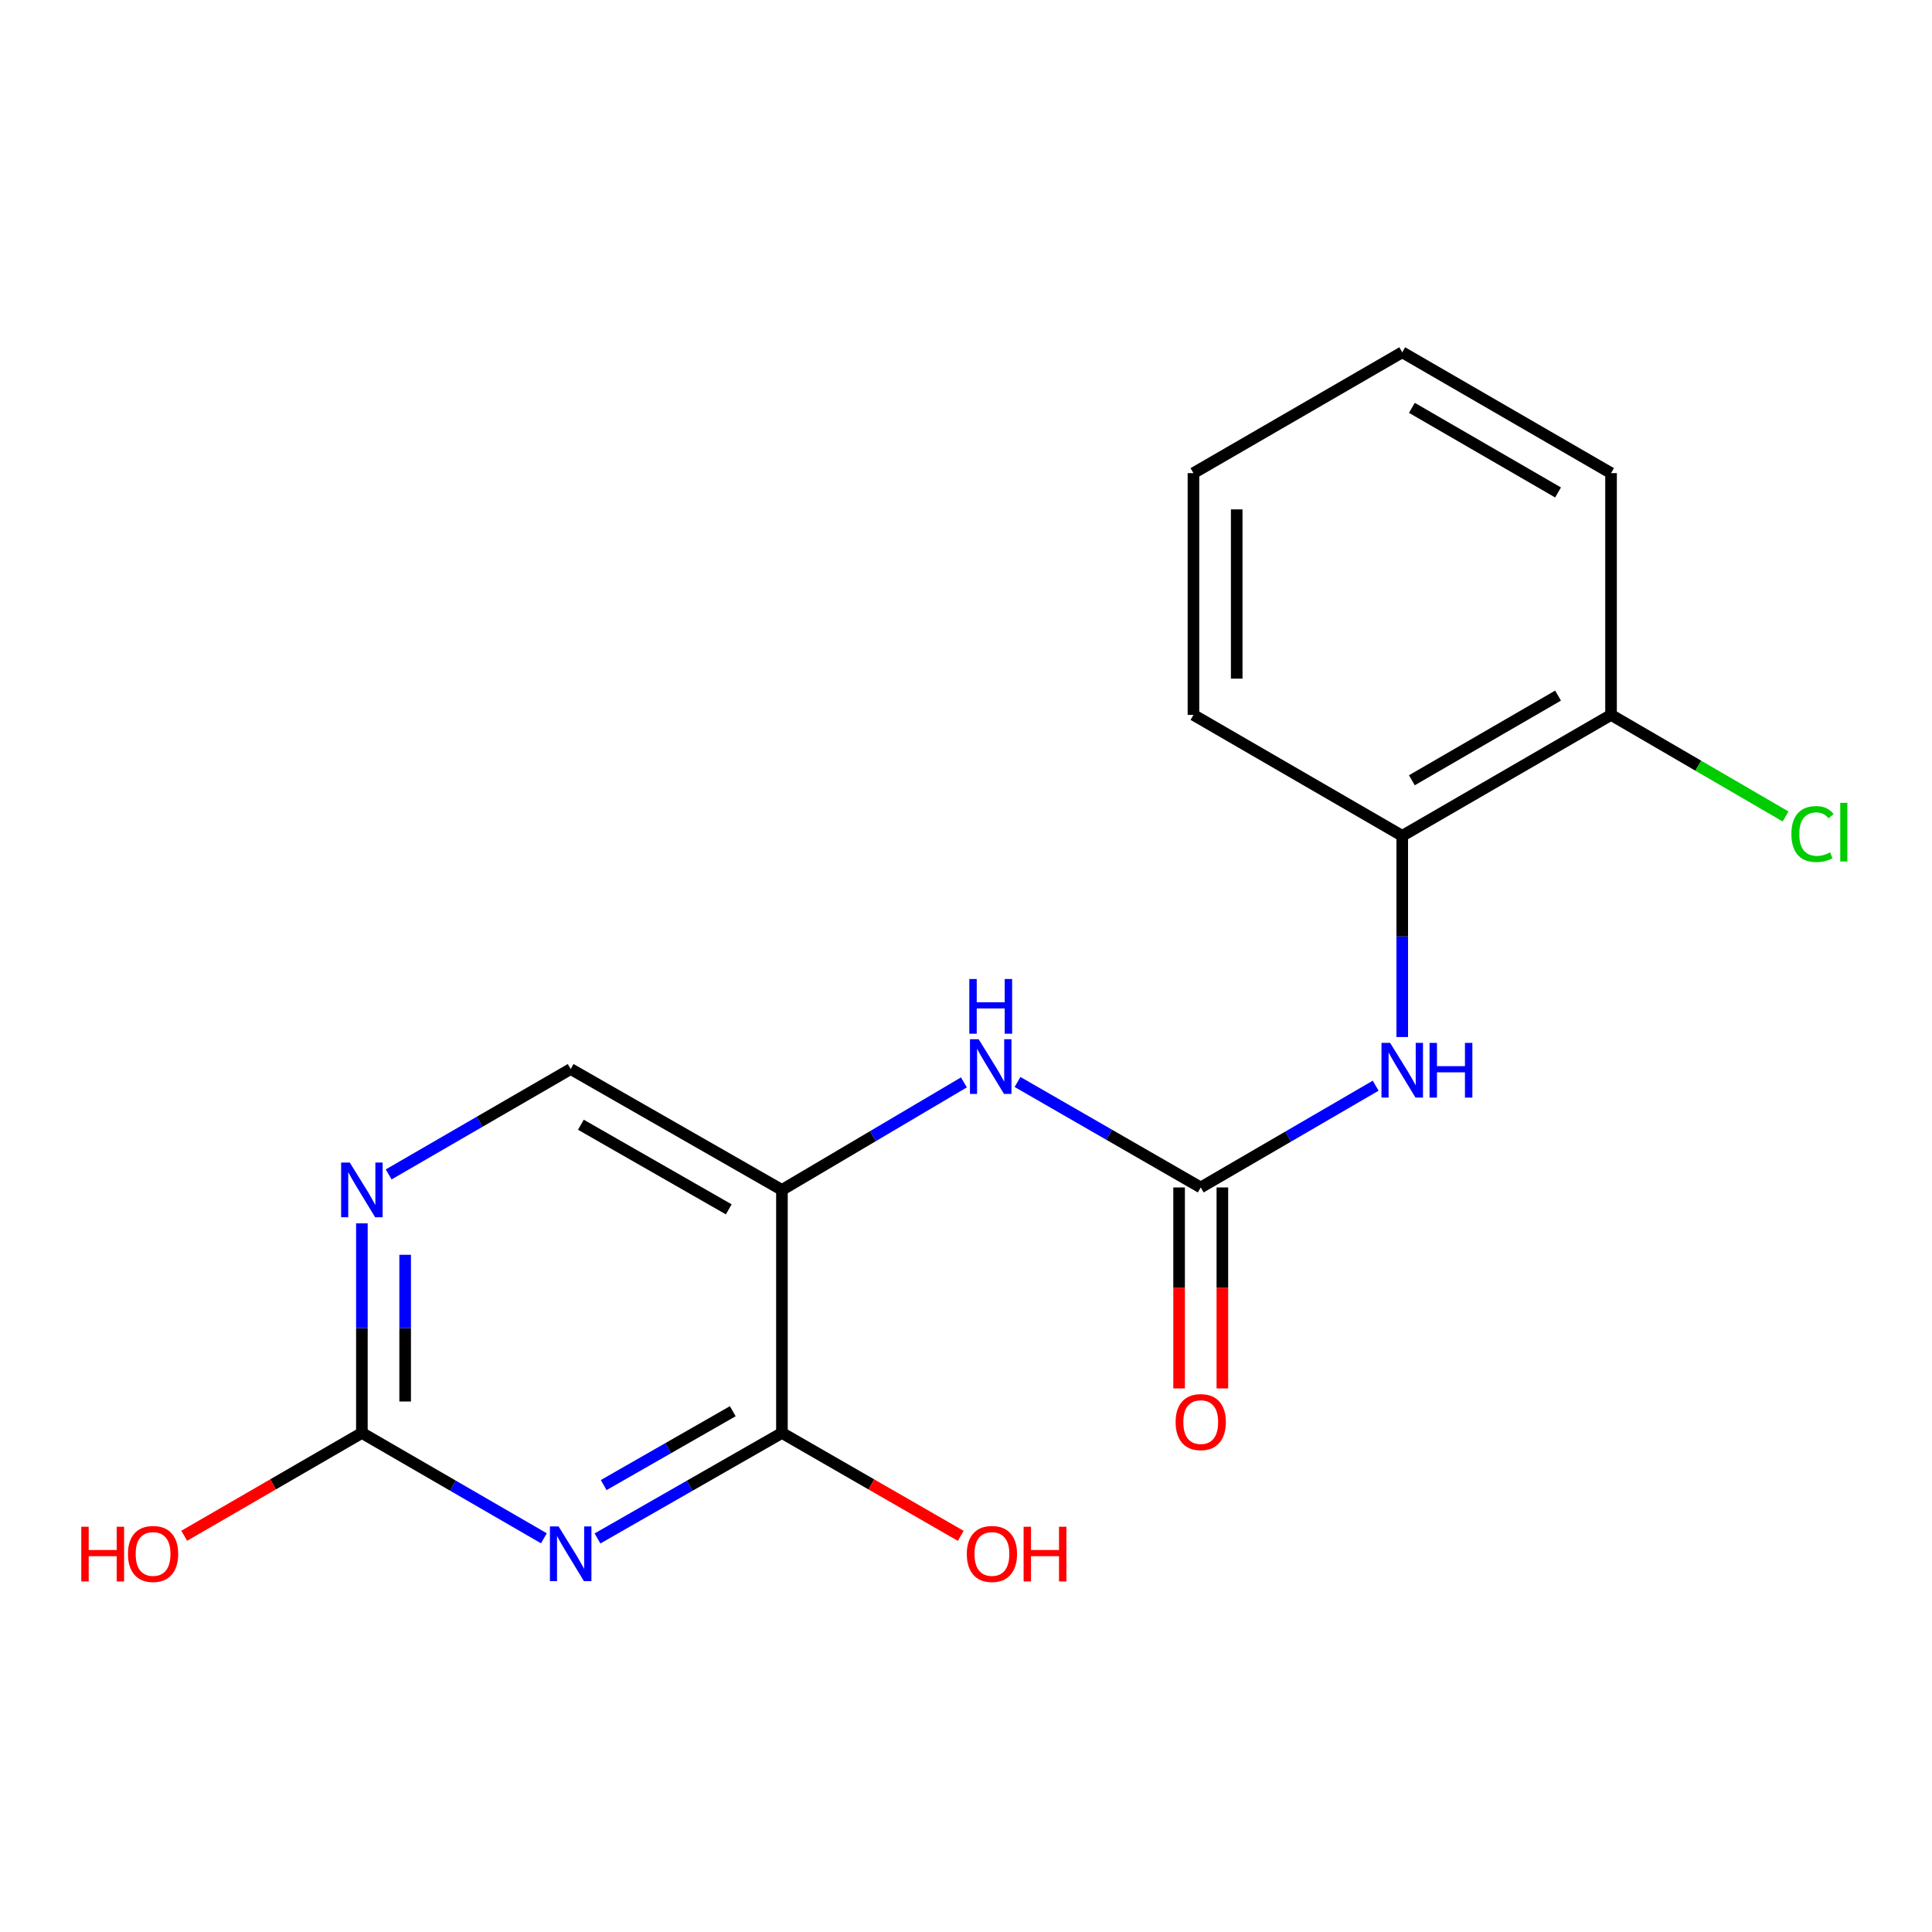<?xml version='1.0' encoding='iso-8859-1'?>
<svg version='1.1' baseProfile='full'
              xmlns='http://www.w3.org/2000/svg'
                      xmlns:rdkit='http://www.rdkit.org/xml'
                      xmlns:xlink='http://www.w3.org/1999/xlink'
                  xml:space='preserve'
width='1000px' height='1000px' viewBox='0 0 1000 1000'>
<!-- END OF HEADER -->
<rect style='opacity:1.0;fill:#FFFFFF;stroke:none' width='1000' height='1000' x='0' y='0'> </rect>
<path class='bond-1' d='M 309.268,796.299 L 356.998,768.993' style='fill:none;fill-rule:evenodd;stroke:#0000FF;stroke-width:6px;stroke-linecap:butt;stroke-linejoin:miter;stroke-opacity:1' />
<path class='bond-1' d='M 356.998,768.993 L 404.728,741.688' style='fill:none;fill-rule:evenodd;stroke:#000000;stroke-width:6px;stroke-linecap:butt;stroke-linejoin:miter;stroke-opacity:1' />
<path class='bond-1' d='M 312.467,768.668 L 345.877,749.555' style='fill:none;fill-rule:evenodd;stroke:#0000FF;stroke-width:6px;stroke-linecap:butt;stroke-linejoin:miter;stroke-opacity:1' />
<path class='bond-1' d='M 345.877,749.555 L 379.288,730.441' style='fill:none;fill-rule:evenodd;stroke:#000000;stroke-width:6px;stroke-linecap:butt;stroke-linejoin:miter;stroke-opacity:1' />
<path class='bond-3' d='M 281.517,796.22 L 234.414,768.954' style='fill:none;fill-rule:evenodd;stroke:#0000FF;stroke-width:6px;stroke-linecap:butt;stroke-linejoin:miter;stroke-opacity:1' />
<path class='bond-3' d='M 234.414,768.954 L 187.311,741.688' style='fill:none;fill-rule:evenodd;stroke:#000000;stroke-width:6px;stroke-linecap:butt;stroke-linejoin:miter;stroke-opacity:1' />
<path class='bond-0' d='M 404.728,615.904 L 404.728,741.688' style='fill:none;fill-rule:evenodd;stroke:#000000;stroke-width:6px;stroke-linecap:butt;stroke-linejoin:miter;stroke-opacity:1' />
<path class='bond-4' d='M 404.728,615.904 L 451.822,588.073' style='fill:none;fill-rule:evenodd;stroke:#000000;stroke-width:6px;stroke-linecap:butt;stroke-linejoin:miter;stroke-opacity:1' />
<path class='bond-4' d='M 451.822,588.073 L 498.917,560.242' style='fill:none;fill-rule:evenodd;stroke:#0000FF;stroke-width:6px;stroke-linecap:butt;stroke-linejoin:miter;stroke-opacity:1' />
<path class='bond-18' d='M 404.728,615.904 L 295.379,553.335' style='fill:none;fill-rule:evenodd;stroke:#000000;stroke-width:6px;stroke-linecap:butt;stroke-linejoin:miter;stroke-opacity:1' />
<path class='bond-18' d='M 377.203,625.956 L 300.659,582.158' style='fill:none;fill-rule:evenodd;stroke:#000000;stroke-width:6px;stroke-linecap:butt;stroke-linejoin:miter;stroke-opacity:1' />
<path class='bond-11' d='M 404.728,741.688 L 451.005,768.323' style='fill:none;fill-rule:evenodd;stroke:#000000;stroke-width:6px;stroke-linecap:butt;stroke-linejoin:miter;stroke-opacity:1' />
<path class='bond-11' d='M 451.005,768.323 L 497.282,794.958' style='fill:none;fill-rule:evenodd;stroke:#FF0000;stroke-width:6px;stroke-linecap:butt;stroke-linejoin:miter;stroke-opacity:1' />
<path class='bond-2' d='M 621.497,614.622 L 574.084,587.326' style='fill:none;fill-rule:evenodd;stroke:#000000;stroke-width:6px;stroke-linecap:butt;stroke-linejoin:miter;stroke-opacity:1' />
<path class='bond-2' d='M 574.084,587.326 L 526.671,560.03' style='fill:none;fill-rule:evenodd;stroke:#0000FF;stroke-width:6px;stroke-linecap:butt;stroke-linejoin:miter;stroke-opacity:1' />
<path class='bond-5' d='M 621.497,614.622 L 666.768,588.29' style='fill:none;fill-rule:evenodd;stroke:#000000;stroke-width:6px;stroke-linecap:butt;stroke-linejoin:miter;stroke-opacity:1' />
<path class='bond-5' d='M 666.768,588.29 L 712.039,561.959' style='fill:none;fill-rule:evenodd;stroke:#0000FF;stroke-width:6px;stroke-linecap:butt;stroke-linejoin:miter;stroke-opacity:1' />
<path class='bond-9' d='M 610.3,614.622 L 610.3,666.629' style='fill:none;fill-rule:evenodd;stroke:#000000;stroke-width:6px;stroke-linecap:butt;stroke-linejoin:miter;stroke-opacity:1' />
<path class='bond-9' d='M 610.3,666.629 L 610.3,718.636' style='fill:none;fill-rule:evenodd;stroke:#FF0000;stroke-width:6px;stroke-linecap:butt;stroke-linejoin:miter;stroke-opacity:1' />
<path class='bond-9' d='M 632.695,614.622 L 632.695,666.629' style='fill:none;fill-rule:evenodd;stroke:#000000;stroke-width:6px;stroke-linecap:butt;stroke-linejoin:miter;stroke-opacity:1' />
<path class='bond-9' d='M 632.695,666.629 L 632.695,718.636' style='fill:none;fill-rule:evenodd;stroke:#FF0000;stroke-width:6px;stroke-linecap:butt;stroke-linejoin:miter;stroke-opacity:1' />
<path class='bond-6' d='M 187.311,741.688 L 187.311,687.448' style='fill:none;fill-rule:evenodd;stroke:#000000;stroke-width:6px;stroke-linecap:butt;stroke-linejoin:miter;stroke-opacity:1' />
<path class='bond-6' d='M 187.311,687.448 L 187.311,633.208' style='fill:none;fill-rule:evenodd;stroke:#0000FF;stroke-width:6px;stroke-linecap:butt;stroke-linejoin:miter;stroke-opacity:1' />
<path class='bond-6' d='M 209.706,725.416 L 209.706,687.448' style='fill:none;fill-rule:evenodd;stroke:#000000;stroke-width:6px;stroke-linecap:butt;stroke-linejoin:miter;stroke-opacity:1' />
<path class='bond-6' d='M 209.706,687.448 L 209.706,649.48' style='fill:none;fill-rule:evenodd;stroke:#0000FF;stroke-width:6px;stroke-linecap:butt;stroke-linejoin:miter;stroke-opacity:1' />
<path class='bond-12' d='M 187.311,741.688 L 141.332,768.301' style='fill:none;fill-rule:evenodd;stroke:#000000;stroke-width:6px;stroke-linecap:butt;stroke-linejoin:miter;stroke-opacity:1' />
<path class='bond-12' d='M 141.332,768.301 L 95.353,794.913' style='fill:none;fill-rule:evenodd;stroke:#FF0000;stroke-width:6px;stroke-linecap:butt;stroke-linejoin:miter;stroke-opacity:1' />
<path class='bond-7' d='M 725.795,536.764 L 725.795,484.695' style='fill:none;fill-rule:evenodd;stroke:#0000FF;stroke-width:6px;stroke-linecap:butt;stroke-linejoin:miter;stroke-opacity:1' />
<path class='bond-7' d='M 725.795,484.695 L 725.795,432.627' style='fill:none;fill-rule:evenodd;stroke:#000000;stroke-width:6px;stroke-linecap:butt;stroke-linejoin:miter;stroke-opacity:1' />
<path class='bond-8' d='M 201.173,607.878 L 248.276,580.607' style='fill:none;fill-rule:evenodd;stroke:#0000FF;stroke-width:6px;stroke-linecap:butt;stroke-linejoin:miter;stroke-opacity:1' />
<path class='bond-8' d='M 248.276,580.607 L 295.379,553.335' style='fill:none;fill-rule:evenodd;stroke:#000000;stroke-width:6px;stroke-linecap:butt;stroke-linejoin:miter;stroke-opacity:1' />
<path class='bond-10' d='M 725.795,432.627 L 833.875,370.033' style='fill:none;fill-rule:evenodd;stroke:#000000;stroke-width:6px;stroke-linecap:butt;stroke-linejoin:miter;stroke-opacity:1' />
<path class='bond-10' d='M 730.784,403.858 L 806.44,360.043' style='fill:none;fill-rule:evenodd;stroke:#000000;stroke-width:6px;stroke-linecap:butt;stroke-linejoin:miter;stroke-opacity:1' />
<path class='bond-14' d='M 725.795,432.627 L 617.728,370.033' style='fill:none;fill-rule:evenodd;stroke:#000000;stroke-width:6px;stroke-linecap:butt;stroke-linejoin:miter;stroke-opacity:1' />
<path class='bond-13' d='M 833.875,370.033 L 879.044,396.323' style='fill:none;fill-rule:evenodd;stroke:#000000;stroke-width:6px;stroke-linecap:butt;stroke-linejoin:miter;stroke-opacity:1' />
<path class='bond-13' d='M 879.044,396.323 L 924.212,422.612' style='fill:none;fill-rule:evenodd;stroke:#00CC00;stroke-width:6px;stroke-linecap:butt;stroke-linejoin:miter;stroke-opacity:1' />
<path class='bond-15' d='M 833.875,370.033 L 833.875,244.896' style='fill:none;fill-rule:evenodd;stroke:#000000;stroke-width:6px;stroke-linecap:butt;stroke-linejoin:miter;stroke-opacity:1' />
<path class='bond-16' d='M 617.728,370.033 L 617.728,244.896' style='fill:none;fill-rule:evenodd;stroke:#000000;stroke-width:6px;stroke-linecap:butt;stroke-linejoin:miter;stroke-opacity:1' />
<path class='bond-16' d='M 640.122,351.263 L 640.122,263.666' style='fill:none;fill-rule:evenodd;stroke:#000000;stroke-width:6px;stroke-linecap:butt;stroke-linejoin:miter;stroke-opacity:1' />
<path class='bond-19' d='M 833.875,244.896 L 725.795,182.34' style='fill:none;fill-rule:evenodd;stroke:#000000;stroke-width:6px;stroke-linecap:butt;stroke-linejoin:miter;stroke-opacity:1' />
<path class='bond-19' d='M 806.445,254.895 L 730.789,211.105' style='fill:none;fill-rule:evenodd;stroke:#000000;stroke-width:6px;stroke-linecap:butt;stroke-linejoin:miter;stroke-opacity:1' />
<path class='bond-17' d='M 617.728,244.896 L 725.795,182.34' style='fill:none;fill-rule:evenodd;stroke:#000000;stroke-width:6px;stroke-linecap:butt;stroke-linejoin:miter;stroke-opacity:1' />
<path  class='atom-0' d='M 289.119 790.084
L 298.399 805.084
Q 299.319 806.564, 300.799 809.244
Q 302.279 811.924, 302.359 812.084
L 302.359 790.084
L 306.119 790.084
L 306.119 818.404
L 302.239 818.404
L 292.279 802.004
Q 291.119 800.084, 289.879 797.884
Q 288.679 795.684, 288.319 795.004
L 288.319 818.404
L 284.639 818.404
L 284.639 790.084
L 289.119 790.084
' fill='#0000FF'/>
<path  class='atom-5' d='M 506.535 537.881
L 515.815 552.881
Q 516.735 554.361, 518.215 557.041
Q 519.695 559.721, 519.775 559.881
L 519.775 537.881
L 523.535 537.881
L 523.535 566.201
L 519.655 566.201
L 509.695 549.801
Q 508.535 547.881, 507.295 545.681
Q 506.095 543.481, 505.735 542.801
L 505.735 566.201
L 502.055 566.201
L 502.055 537.881
L 506.535 537.881
' fill='#0000FF'/>
<path  class='atom-5' d='M 501.715 506.729
L 505.555 506.729
L 505.555 518.769
L 520.035 518.769
L 520.035 506.729
L 523.875 506.729
L 523.875 535.049
L 520.035 535.049
L 520.035 521.969
L 505.555 521.969
L 505.555 535.049
L 501.715 535.049
L 501.715 506.729
' fill='#0000FF'/>
<path  class='atom-6' d='M 719.535 539.797
L 728.815 554.797
Q 729.735 556.277, 731.215 558.957
Q 732.695 561.637, 732.775 561.797
L 732.775 539.797
L 736.535 539.797
L 736.535 568.117
L 732.655 568.117
L 722.695 551.717
Q 721.535 549.797, 720.295 547.597
Q 719.095 545.397, 718.735 544.717
L 718.735 568.117
L 715.055 568.117
L 715.055 539.797
L 719.535 539.797
' fill='#0000FF'/>
<path  class='atom-6' d='M 739.935 539.797
L 743.775 539.797
L 743.775 551.837
L 758.255 551.837
L 758.255 539.797
L 762.095 539.797
L 762.095 568.117
L 758.255 568.117
L 758.255 555.037
L 743.775 555.037
L 743.775 568.117
L 739.935 568.117
L 739.935 539.797
' fill='#0000FF'/>
<path  class='atom-7' d='M 181.051 601.744
L 190.331 616.744
Q 191.251 618.224, 192.731 620.904
Q 194.211 623.584, 194.291 623.744
L 194.291 601.744
L 198.051 601.744
L 198.051 630.064
L 194.171 630.064
L 184.211 613.664
Q 183.051 611.744, 181.811 609.544
Q 180.611 607.344, 180.251 606.664
L 180.251 630.064
L 176.571 630.064
L 176.571 601.744
L 181.051 601.744
' fill='#0000FF'/>
<path  class='atom-10' d='M 608.497 736.07
Q 608.497 729.27, 611.857 725.47
Q 615.217 721.67, 621.497 721.67
Q 627.777 721.67, 631.137 725.47
Q 634.497 729.27, 634.497 736.07
Q 634.497 742.95, 631.097 746.87
Q 627.697 750.75, 621.497 750.75
Q 615.257 750.75, 611.857 746.87
Q 608.497 742.99, 608.497 736.07
M 621.497 747.55
Q 625.817 747.55, 628.137 744.67
Q 630.497 741.75, 630.497 736.07
Q 630.497 730.51, 628.137 727.71
Q 625.817 724.87, 621.497 724.87
Q 617.177 724.87, 614.817 727.67
Q 612.497 730.47, 612.497 736.07
Q 612.497 741.79, 614.817 744.67
Q 617.177 747.55, 621.497 747.55
' fill='#FF0000'/>
<path  class='atom-12' d='M 500.417 804.324
Q 500.417 797.524, 503.777 793.724
Q 507.137 789.924, 513.417 789.924
Q 519.697 789.924, 523.057 793.724
Q 526.417 797.524, 526.417 804.324
Q 526.417 811.204, 523.017 815.124
Q 519.617 819.004, 513.417 819.004
Q 507.177 819.004, 503.777 815.124
Q 500.417 811.244, 500.417 804.324
M 513.417 815.804
Q 517.737 815.804, 520.057 812.924
Q 522.417 810.004, 522.417 804.324
Q 522.417 798.764, 520.057 795.964
Q 517.737 793.124, 513.417 793.124
Q 509.097 793.124, 506.737 795.924
Q 504.417 798.724, 504.417 804.324
Q 504.417 810.044, 506.737 812.924
Q 509.097 815.804, 513.417 815.804
' fill='#FF0000'/>
<path  class='atom-12' d='M 529.817 790.244
L 533.657 790.244
L 533.657 802.284
L 548.137 802.284
L 548.137 790.244
L 551.977 790.244
L 551.977 818.564
L 548.137 818.564
L 548.137 805.484
L 533.657 805.484
L 533.657 818.564
L 529.817 818.564
L 529.817 790.244
' fill='#FF0000'/>
<path  class='atom-13' d='M 42.071 790.244
L 45.911 790.244
L 45.911 802.284
L 60.391 802.284
L 60.391 790.244
L 64.231 790.244
L 64.231 818.564
L 60.391 818.564
L 60.391 805.484
L 45.911 805.484
L 45.911 818.564
L 42.071 818.564
L 42.071 790.244
' fill='#FF0000'/>
<path  class='atom-13' d='M 66.231 804.324
Q 66.231 797.524, 69.591 793.724
Q 72.951 789.924, 79.231 789.924
Q 85.511 789.924, 88.871 793.724
Q 92.231 797.524, 92.231 804.324
Q 92.231 811.204, 88.831 815.124
Q 85.431 819.004, 79.231 819.004
Q 72.991 819.004, 69.591 815.124
Q 66.231 811.244, 66.231 804.324
M 79.231 815.804
Q 83.551 815.804, 85.871 812.924
Q 88.231 810.004, 88.231 804.324
Q 88.231 798.764, 85.871 795.964
Q 83.551 793.124, 79.231 793.124
Q 74.911 793.124, 72.551 795.924
Q 70.231 798.724, 70.231 804.324
Q 70.231 810.044, 72.551 812.924
Q 74.911 815.804, 79.231 815.804
' fill='#FF0000'/>
<path  class='atom-14' d='M 927.228 431.703
Q 927.228 424.663, 930.508 420.983
Q 933.828 417.263, 940.108 417.263
Q 945.948 417.263, 949.068 421.383
L 946.428 423.543
Q 944.148 420.543, 940.108 420.543
Q 935.828 420.543, 933.548 423.423
Q 931.308 426.263, 931.308 431.703
Q 931.308 437.303, 933.628 440.183
Q 935.988 443.063, 940.548 443.063
Q 943.668 443.063, 947.308 441.183
L 948.428 444.183
Q 946.948 445.143, 944.708 445.703
Q 942.468 446.263, 939.988 446.263
Q 933.828 446.263, 930.508 442.503
Q 927.228 438.743, 927.228 431.703
' fill='#00CC00'/>
<path  class='atom-14' d='M 952.508 415.543
L 956.188 415.543
L 956.188 445.903
L 952.508 445.903
L 952.508 415.543
' fill='#00CC00'/>
</svg>
